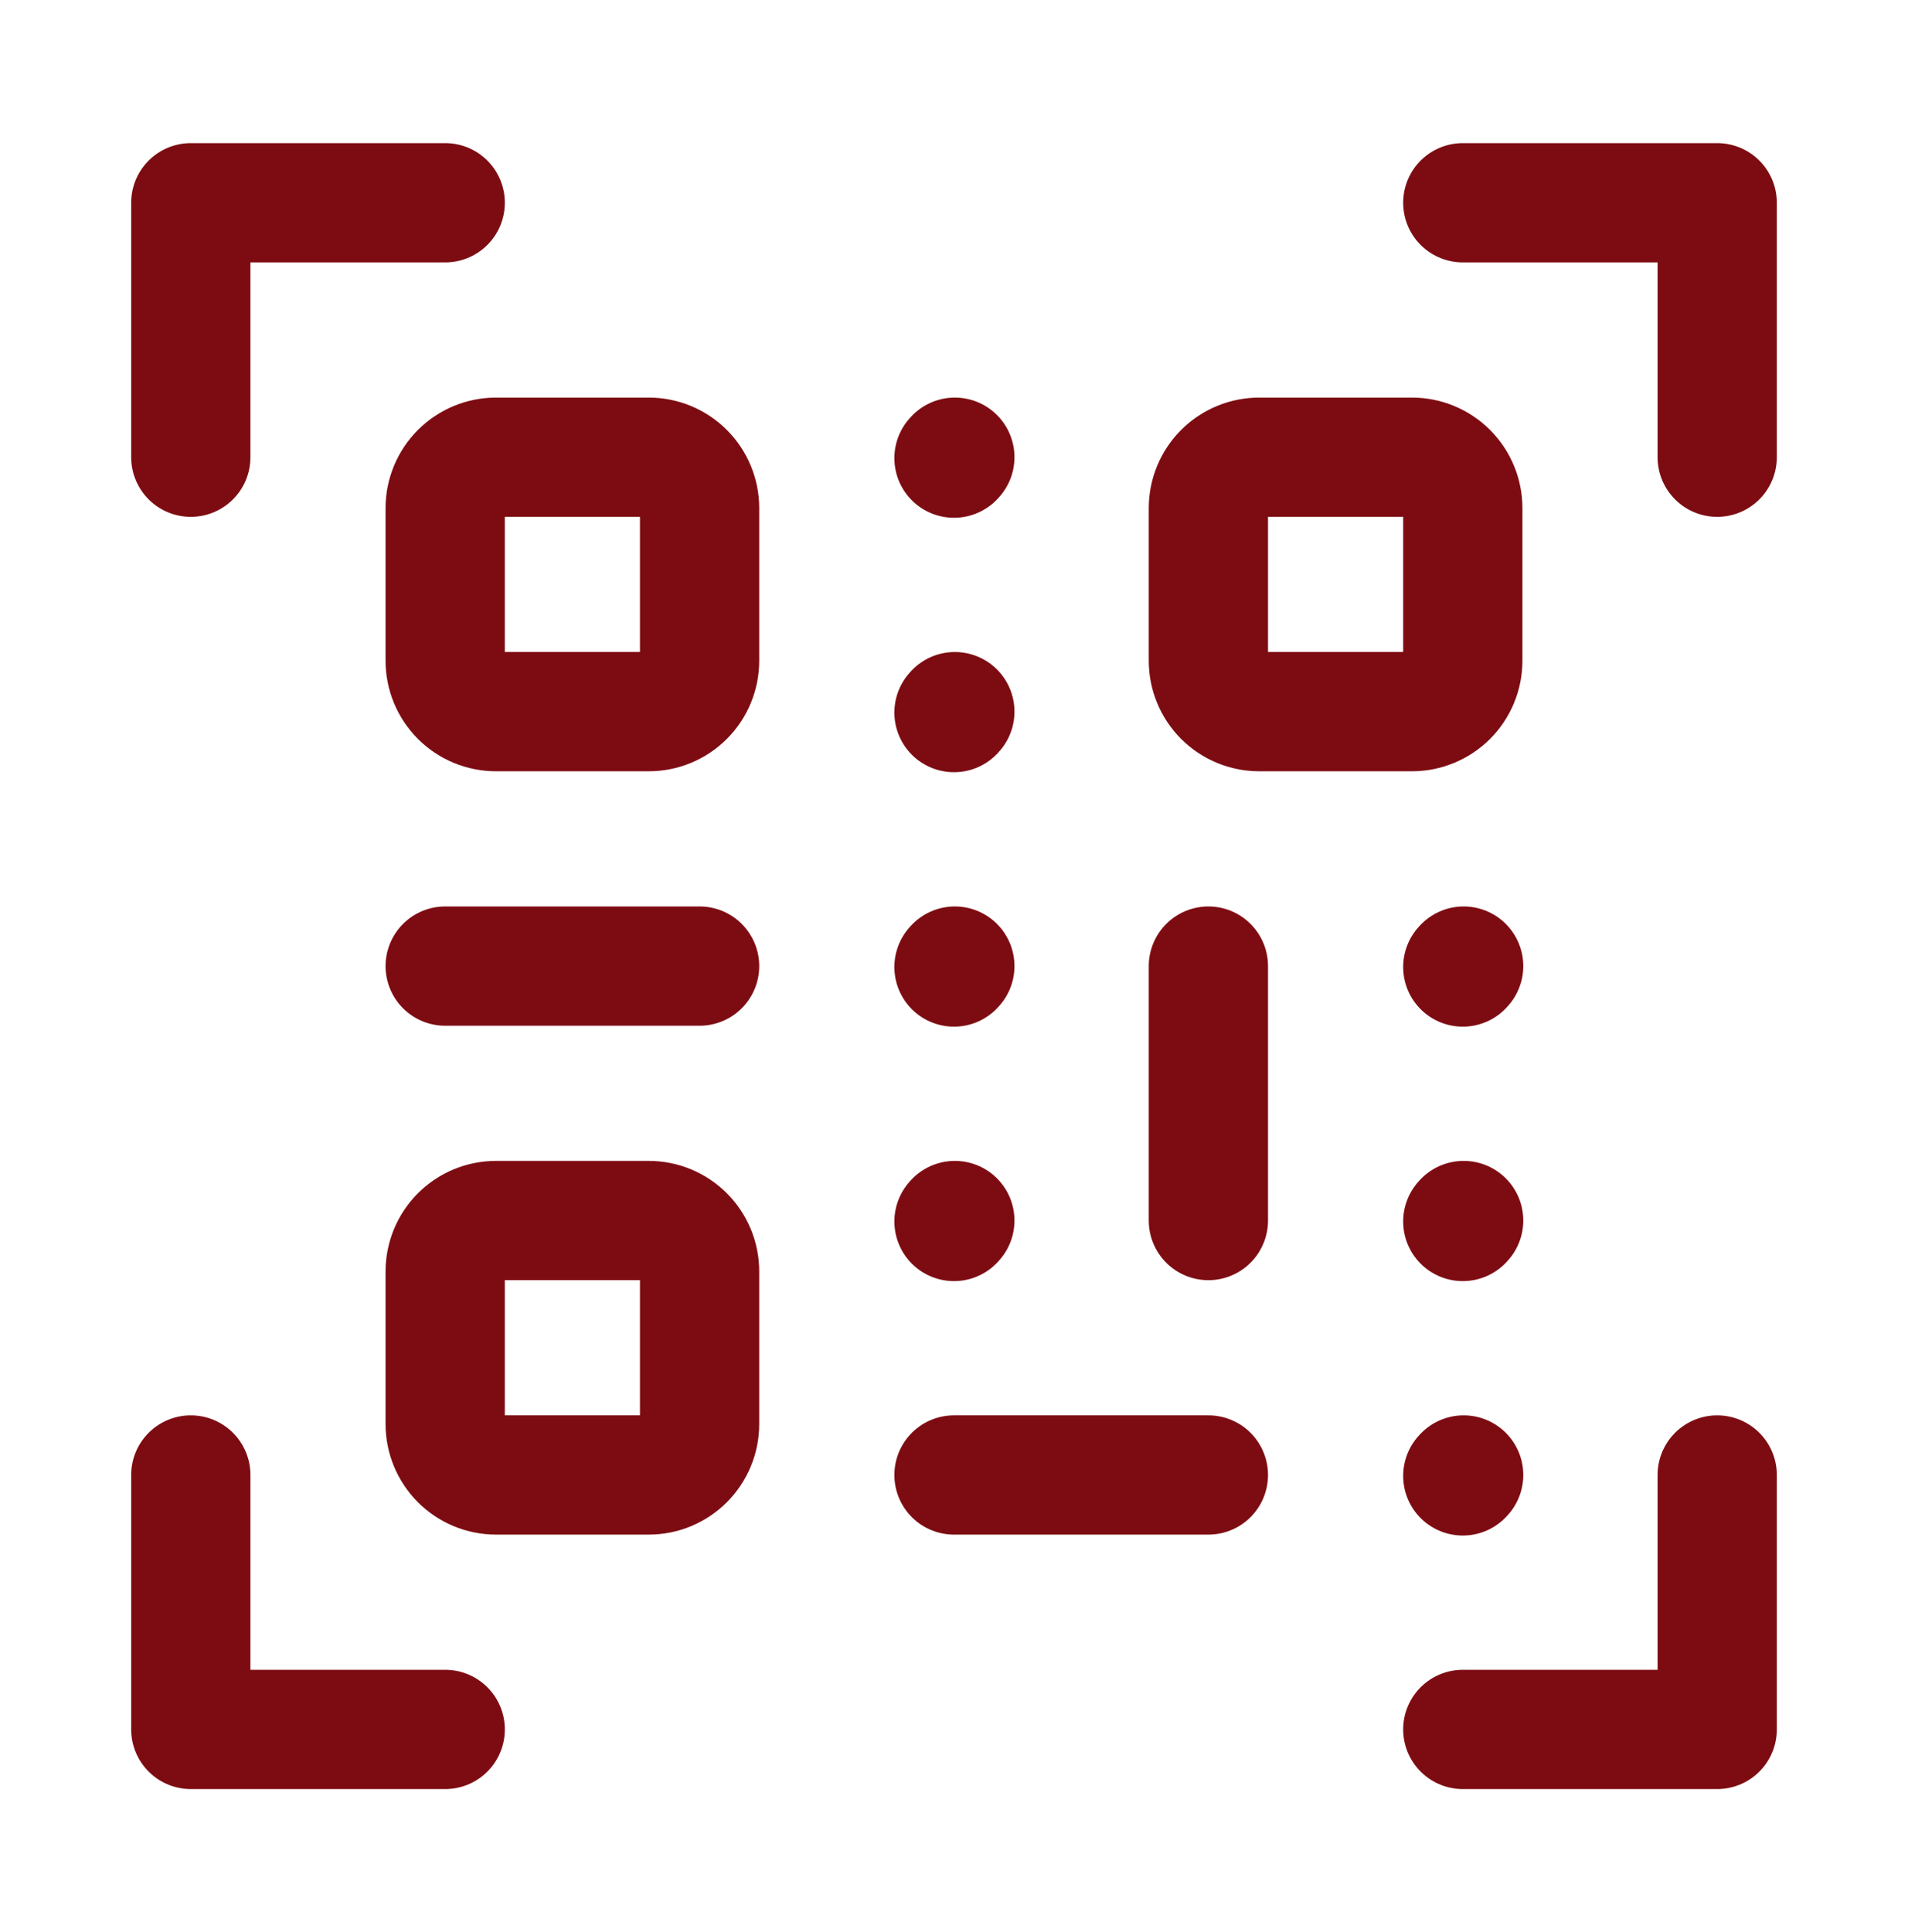 <svg width="80" height="81" viewBox="0 0 80 81" fill="none" xmlns="http://www.w3.org/2000/svg">
<path d="M18.666 40.5H29.333M50.666 40.5V51.167M40 61.833H50.666M40 40.539L40.035 40.5M61.333 40.539L61.369 40.5M40 51.206L40.035 51.166M61.333 51.206L61.369 51.166M61.333 61.872L61.369 61.833M40 29.872L40.035 29.833M40 19.206L40.035 19.167M61.333 8.5H72V19.167M61.333 72.5H72V61.833M18.667 8.5H8V19.167M18.667 72.5H8V61.833M29.333 21.3V27.7C29.333 28.266 29.108 28.808 28.708 29.209C28.308 29.609 27.766 29.833 27.2 29.833H20.8C20.234 29.833 19.691 29.609 19.291 29.209C18.891 28.808 18.666 28.266 18.666 27.7V21.3C18.666 20.734 18.891 20.192 19.291 19.792C19.691 19.392 20.234 19.167 20.8 19.167H27.2C27.766 19.167 28.308 19.392 28.708 19.792C29.108 20.192 29.333 20.734 29.333 21.3ZM29.333 53.3V59.7C29.333 60.266 29.108 60.808 28.708 61.208C28.308 61.608 27.766 61.833 27.2 61.833H20.8C20.234 61.833 19.691 61.608 19.291 61.208C18.891 60.808 18.666 60.266 18.666 59.7V53.3C18.666 52.734 18.891 52.191 19.291 51.791C19.691 51.391 20.234 51.166 20.8 51.166H27.2C27.766 51.166 28.308 51.391 28.708 51.791C29.108 52.191 29.333 52.734 29.333 53.3ZM61.333 21.3V27.7C61.333 28.266 61.108 28.808 60.708 29.209C60.308 29.609 59.765 29.833 59.2 29.833H52.8C52.234 29.833 51.691 29.609 51.291 29.209C50.891 28.808 50.666 28.266 50.666 27.7V21.3C50.666 20.734 50.891 20.192 51.291 19.792C51.691 19.392 52.234 19.167 52.8 19.167H59.2C59.765 19.167 60.308 19.392 60.708 19.792C61.108 20.192 61.333 20.734 61.333 21.3Z" stroke="#7D0C12" stroke-width="5" stroke-linecap="round" stroke-linejoin="round"/>
</svg>
